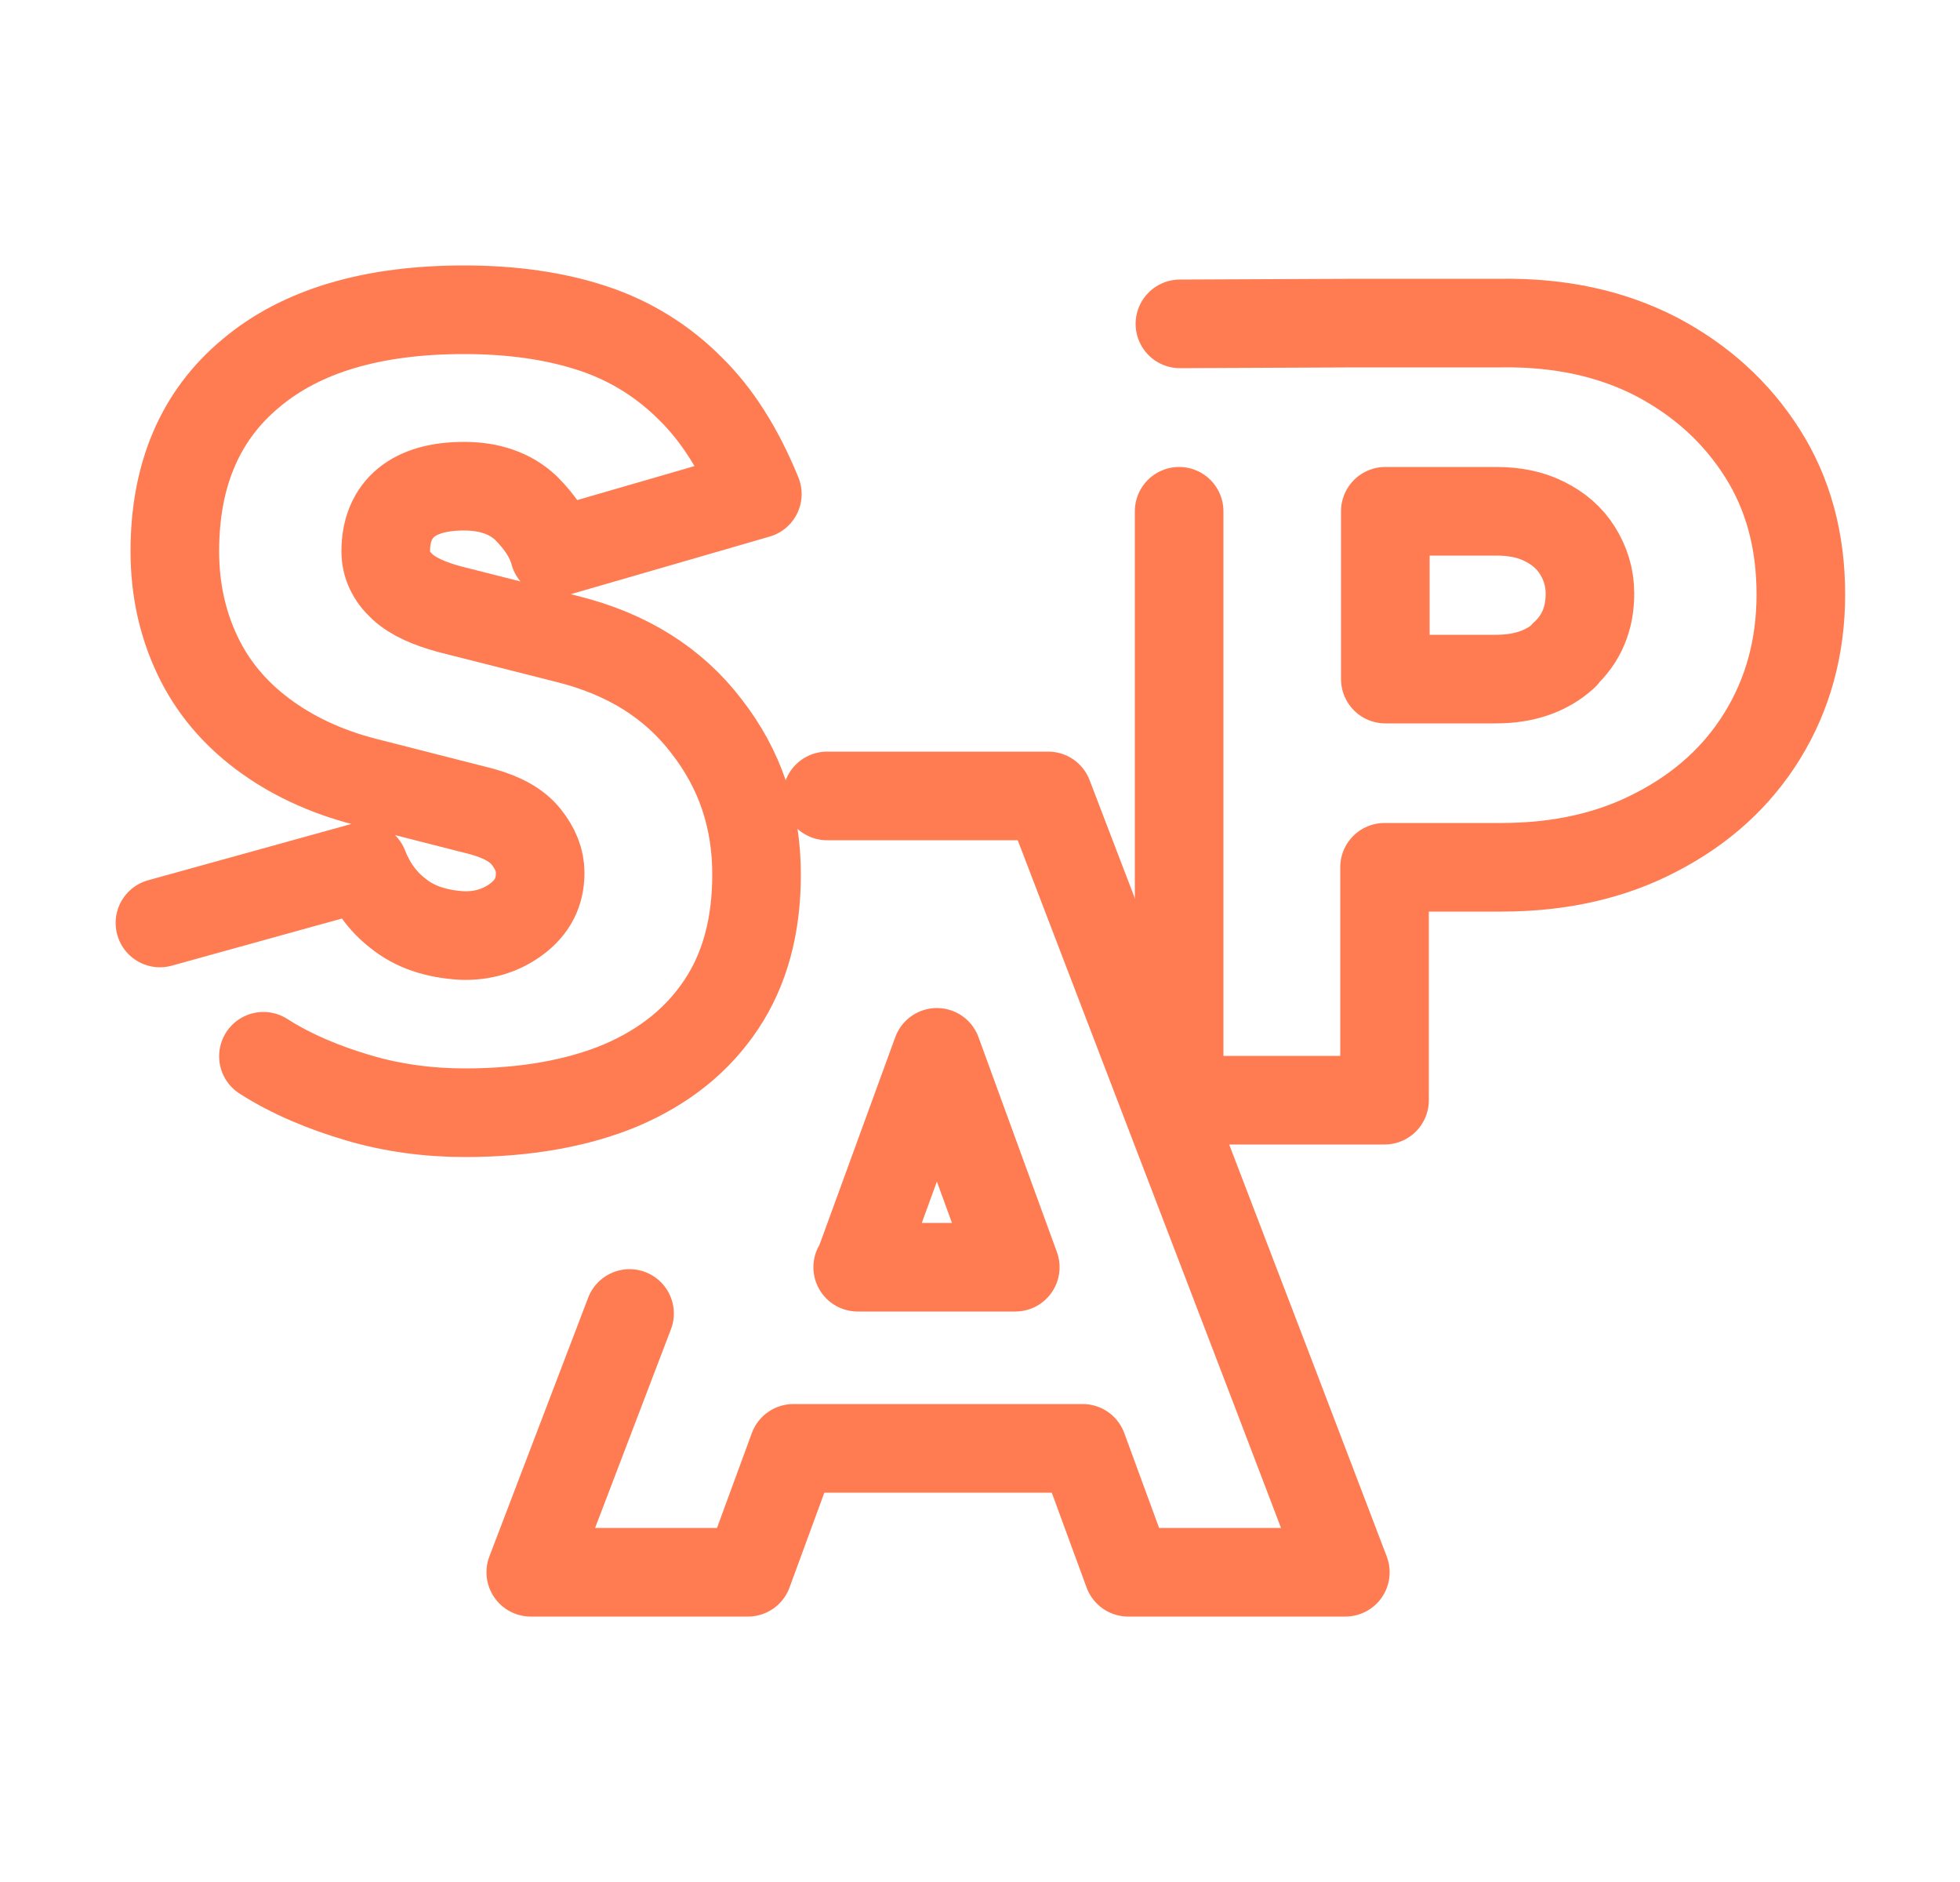 <?xml version="1.0" encoding="UTF-8"?><svg id="Menu" xmlns="http://www.w3.org/2000/svg" viewBox="0 0 25 24"><defs><style>.cls-1{fill:none;stroke:#ff7b51;stroke-linecap:round;stroke-linejoin:round;stroke-width:1.13px;}</style></defs><path class="cls-1" d="m3.36,13.47c.36.23.77.4,1.21.53.44.13.9.19,1.36.19.77,0,1.44-.12,1.99-.35.56-.24.98-.58,1.28-1.03s.45-1,.45-1.66c0-.71-.21-1.34-.64-1.89-.42-.55-1.01-.92-1.77-1.11l-1.5-.38c-.26-.07-.47-.16-.61-.29-.14-.13-.21-.28-.21-.45,0-.27.09-.48.26-.62.17-.14.42-.21.74-.21s.59.09.79.28c.19.19.31.38.36.57l2.59-.75c-.23-.56-.51-1.01-.86-1.35-.34-.34-.75-.6-1.23-.76-.48-.16-1.03-.24-1.65-.24-1.17,0-2.08.27-2.72.81-.65.54-.97,1.3-.97,2.27,0,.49.1.93.29,1.33.19.4.47.73.83,1,.36.27.8.48,1.31.61l1.49.38c.25.07.44.17.56.32.12.15.18.3.18.46,0,.25-.1.44-.3.59-.2.15-.44.22-.7.21-.33-.02-.6-.11-.81-.28-.21-.16-.35-.37-.44-.6l-2.6.72"/><path class="cls-1" d="m8.03,16.75l-1.26,3.3h2.77l.58-1.58h3.69l.58,1.58h2.77l-.92-2.41m0,0l-2.87-7.49h-2.82m.4,6.01l1-2.74,1,2.74h-2.01Z"/><path class="cls-1" d="m15.04,6.52v7.51h2.62v-2.97h1.49c.75,0,1.41-.15,1.98-.45.58-.3,1.03-.71,1.35-1.23s.49-1.12.49-1.8-.16-1.28-.49-1.8-.78-.93-1.35-1.23c-.58-.3-1.24-.44-1.98-.43h-1.85s-2.25.01-2.25.01m4.9,4.23c-.22.2-.51.3-.87.3h-1.41v-2.14h1.41c.24,0,.44.04.62.13.18.09.32.21.42.37.1.16.16.34.16.55,0,.32-.11.58-.33.78Z"/></svg>